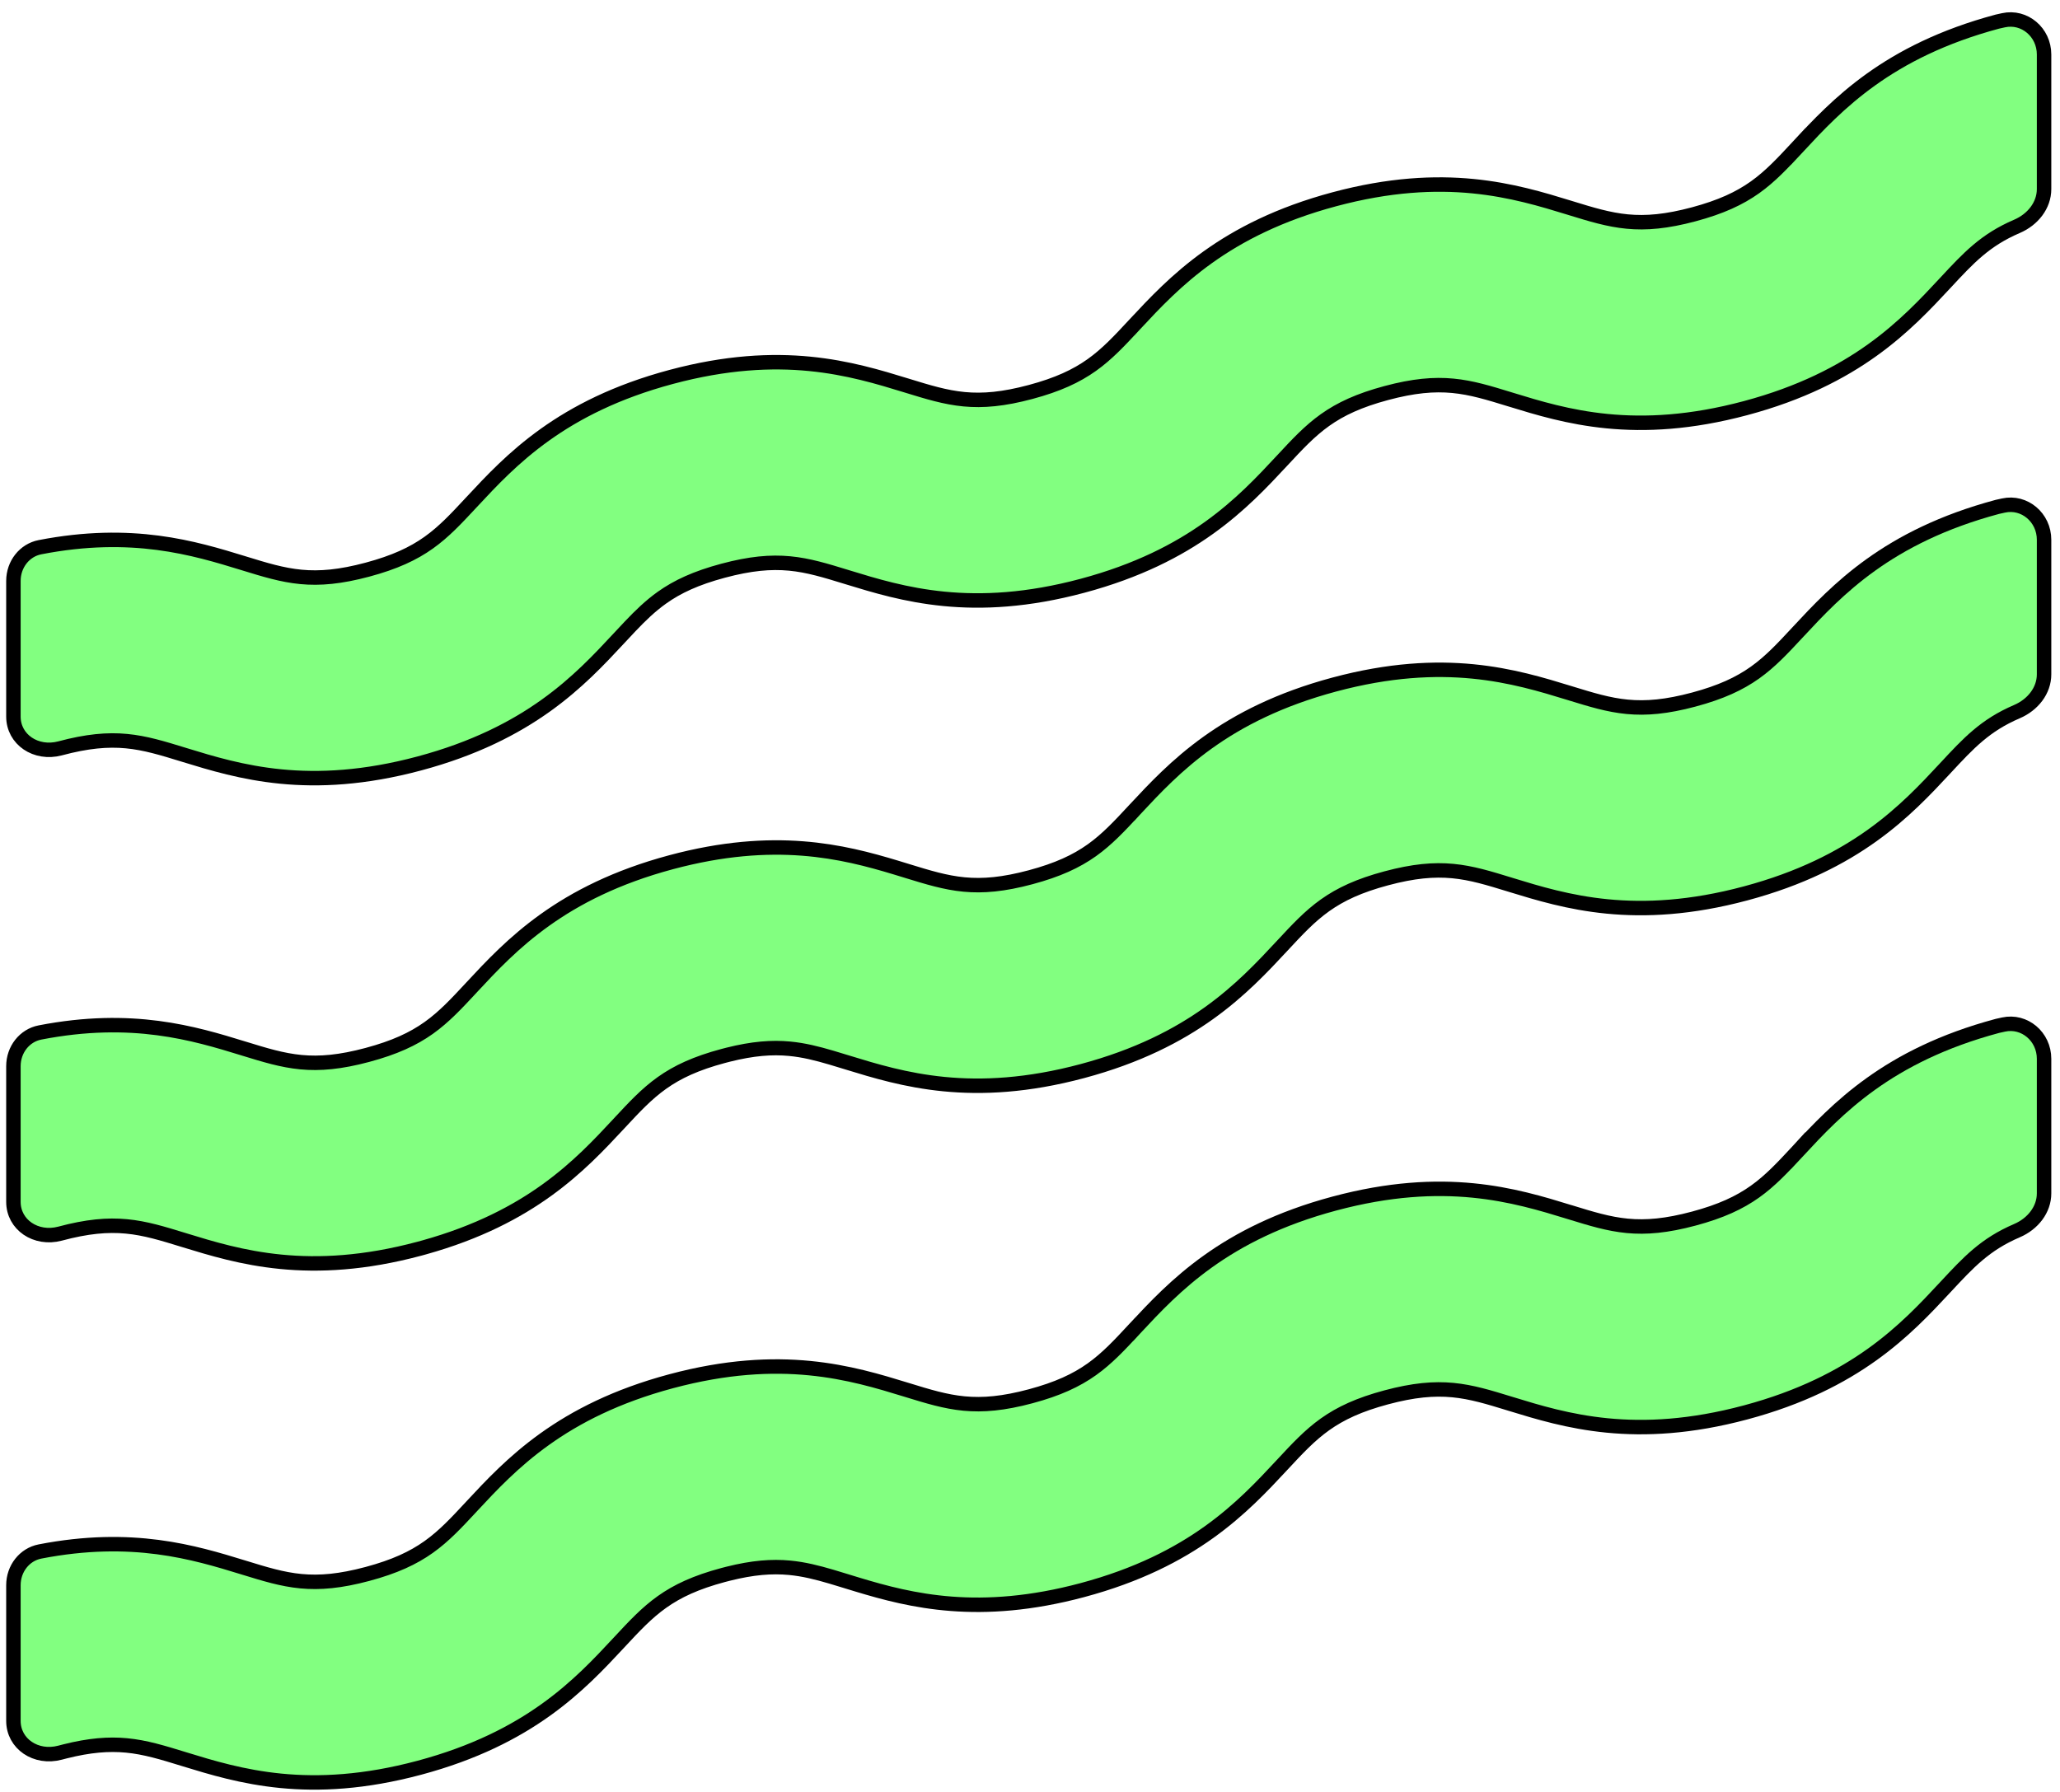 <?xml version="1.0" encoding="utf-8"?>
<svg xmlns="http://www.w3.org/2000/svg" fill="none" height="248" viewBox="0 0 285 248" width="285">
<g clip-path="url(#clip0_77_585)">
<path d="M277.182 2.803C280.079 2.166 282.796 4.461 282.796 7.537V26.163C282.796 28.393 281.257 30.372 279.042 31.321C274.641 33.206 272.342 35.691 269.201 39.068V39.069L269.098 39.18C263.741 44.939 256.777 52.376 241.517 56.465C226.255 60.554 216.508 57.594 208.99 55.285L208.989 55.284L208.842 55.239H208.841C205.999 54.366 203.611 53.629 201.002 53.38C198.366 53.129 195.55 53.377 191.793 54.384C188.036 55.391 185.473 56.583 183.315 58.119C181.179 59.64 179.479 61.473 177.452 63.652L177.348 63.764L177.347 63.765C171.99 69.523 165.026 76.961 149.767 81.05C134.506 85.139 124.757 82.179 117.238 79.87H117.239L117.093 79.825H117.092C114.247 78.952 111.858 78.214 109.248 77.965C106.613 77.714 103.798 77.962 100.043 78.968C96.289 79.974 93.729 81.166 91.573 82.7C89.972 83.841 88.615 85.157 87.183 86.662L85.713 88.232L85.606 88.346C80.249 94.106 73.287 101.543 58.023 105.633C42.759 109.723 33.011 106.762 25.492 104.452L25.346 104.407L25.344 104.406C22.502 103.533 20.114 102.796 17.505 102.547C14.871 102.296 12.058 102.544 8.304 103.55C4.965 104.431 1.857 102.321 1.856 99.149V80.374C1.857 78.094 3.38 76.132 5.534 75.713C18.3 73.234 26.863 75.833 33.645 77.916L33.794 77.962C36.636 78.835 39.024 79.573 41.633 79.822C44.267 80.073 47.082 79.825 50.838 78.819C54.595 77.812 57.157 76.619 59.315 75.083C61.45 73.563 63.149 71.729 65.175 69.551L65.28 69.44C70.636 63.681 77.597 56.243 92.858 52.154C108.119 48.065 117.868 51.025 125.387 53.333L125.533 53.378C128.378 54.252 130.767 54.989 133.377 55.239C136.012 55.49 138.827 55.242 142.582 54.236C146.337 53.23 148.897 52.038 151.054 50.502C153.189 48.982 154.889 47.148 156.916 44.969L156.917 44.97L157.021 44.857L157.022 44.856C162.381 39.096 169.346 31.659 184.608 27.57C199.872 23.48 209.621 26.439 217.141 28.748L217.289 28.794C220.133 29.668 222.521 30.405 225.13 30.654C227.764 30.905 230.578 30.658 234.332 29.652C238.087 28.645 240.648 27.453 242.805 25.917C244.94 24.397 246.64 22.564 248.667 20.385V20.384L248.771 20.272L248.771 20.273C254.126 14.517 261.085 7.082 276.331 2.991C276.626 2.925 276.909 2.863 277.182 2.803Z" fill="#82FF80" stroke="black" stroke-width="2"/>
<path d="M277.182 69.948C280.079 69.311 282.796 71.606 282.796 74.682V93.308C282.796 95.537 281.257 97.516 279.042 98.465C274.641 100.35 272.342 102.835 269.201 106.212L269.098 106.324C263.741 112.083 256.777 119.521 241.517 123.611C226.257 127.699 216.51 124.739 208.993 122.431H208.994L208.847 122.385L208.843 122.384C206 121.511 203.612 120.774 201.002 120.525C198.366 120.273 195.55 120.522 191.793 121.529C188.036 122.535 185.474 123.728 183.316 125.264C181.18 126.785 179.479 128.618 177.452 130.797L177.348 130.909L177.347 130.91C171.99 136.668 165.026 144.105 149.767 148.195C134.506 152.283 124.756 149.324 117.238 147.015L117.092 146.97L115.033 146.346C113.039 145.758 111.206 145.296 109.248 145.11C106.777 144.874 104.149 145.078 100.736 145.933L100.043 146.113C96.289 147.119 93.729 148.31 91.573 149.845C89.438 151.365 87.739 153.198 85.713 155.376H85.712L85.607 155.49C80.334 161.159 73.504 168.455 58.732 172.582L58.023 172.777C42.759 176.867 33.011 173.906 25.492 171.597L25.346 171.552L25.344 171.551C22.502 170.678 20.114 169.94 17.505 169.692C14.87 169.44 12.056 169.688 8.3 170.695C4.964 171.576 1.857 169.465 1.856 166.293V147.519C1.856 145.238 3.38 143.276 5.534 142.858C18.3 140.379 26.863 142.977 33.645 145.06V145.061L33.793 145.107H33.794C36.636 145.98 39.024 146.717 41.633 146.966C44.267 147.217 47.082 146.969 50.838 145.962C54.595 144.955 57.157 143.763 59.315 142.228C61.45 140.707 63.15 138.874 65.176 136.697L65.177 136.696L65.28 136.582C70.636 130.824 77.598 123.387 92.858 119.298C107.165 115.464 116.628 117.827 123.95 120.039L125.387 120.478L125.527 120.522L125.533 120.524C128.378 121.397 130.767 122.134 133.377 122.383C136.012 122.634 138.827 122.386 142.582 121.38C146.337 120.374 148.897 119.182 151.054 117.647C153.189 116.126 154.889 114.293 156.916 112.114L156.917 112.115L157.021 112.001L157.022 112C162.381 106.24 169.346 98.804 184.608 94.714C199.872 90.624 209.621 93.583 217.141 95.893L217.289 95.939C220.133 96.812 222.521 97.549 225.13 97.798C227.764 98.049 230.578 97.802 234.332 96.796C238.087 95.79 240.648 94.597 242.805 93.062C244.94 91.541 246.64 89.709 248.667 87.529V87.529L248.771 87.417C254.126 81.661 261.085 74.226 276.331 70.136C276.626 70.07 276.909 70.007 277.182 69.948Z" fill="#82FF80" stroke="black" stroke-width="2"/>
<path d="M277.182 141.763C280.078 141.126 282.796 143.42 282.796 146.497V165.123C282.796 167.352 281.257 169.331 279.042 170.28C274.642 172.165 272.343 174.65 269.202 178.027L269.098 178.139C263.741 183.898 256.777 191.336 241.517 195.425C226.255 199.514 216.508 196.553 208.99 194.245H208.989L208.847 194.201L208.843 194.199C206 193.326 203.612 192.589 201.002 192.34C198.366 192.089 195.55 192.337 191.793 193.343C188.036 194.35 185.474 195.543 183.316 197.079C181.18 198.6 179.479 200.433 177.452 202.612L177.348 202.724L177.347 202.725C171.99 208.483 165.026 215.921 149.767 220.01C135.46 223.844 125.997 221.481 118.675 219.269L117.238 218.831L117.098 218.787L117.092 218.785L115.033 218.161C113.039 217.573 111.206 217.112 109.248 216.925C106.777 216.69 104.149 216.893 100.736 217.749L100.043 217.928C96.289 218.934 93.729 220.126 91.573 221.661C89.438 223.181 87.739 225.013 85.713 227.191L85.712 227.192L85.606 227.305C80.249 233.065 73.286 240.502 58.023 244.592C42.759 248.681 33.012 245.722 25.493 243.413H25.494L25.346 243.367H25.344C22.501 242.493 20.114 241.755 17.505 241.506C15.035 241.271 12.408 241.474 8.994 242.33L8.303 242.509C4.966 243.392 1.856 241.281 1.856 238.108V219.333C1.857 217.053 3.38 215.091 5.534 214.672C18.3 212.194 26.863 214.791 33.645 216.875V216.875L33.793 216.921H33.794C36.636 217.794 39.024 218.532 41.633 218.781C44.267 219.032 47.082 218.784 50.838 217.778C54.595 216.771 57.157 215.578 59.315 214.042C61.45 212.522 63.15 210.69 65.176 208.512L65.177 208.51L65.28 208.397C70.636 202.639 77.598 195.202 92.858 191.113C108.119 187.025 117.869 189.984 125.387 192.293L125.533 192.338C128.378 193.212 130.767 193.949 133.377 194.198C136.012 194.449 138.827 194.202 142.582 193.196C146.337 192.19 148.897 190.997 151.054 189.461C153.189 187.941 154.889 186.107 156.916 183.928L156.917 183.929L157.021 183.816L157.022 183.815C162.381 178.055 169.346 170.619 184.608 166.53C199.871 162.44 209.619 165.397 217.139 167.707V167.708L217.287 167.753H217.289C220.133 168.627 222.521 169.365 225.13 169.614C227.764 169.865 230.578 169.617 234.332 168.611C238.087 167.605 240.648 166.413 242.805 164.877C244.94 163.357 246.64 161.523 248.667 159.344L248.669 159.342L248.771 159.231L248.771 159.232C254.126 153.477 261.085 146.042 276.331 141.952C276.626 141.885 276.909 141.823 277.182 141.763Z" fill="#82FF80" stroke="black" stroke-width="2"/>
</g>
<defs>
<clipPath id="clip0_77_585">
<rect fill="white" height="248" transform="translate(0.619)" width="283.429"/>
</clipPath>
</defs>
</svg>
